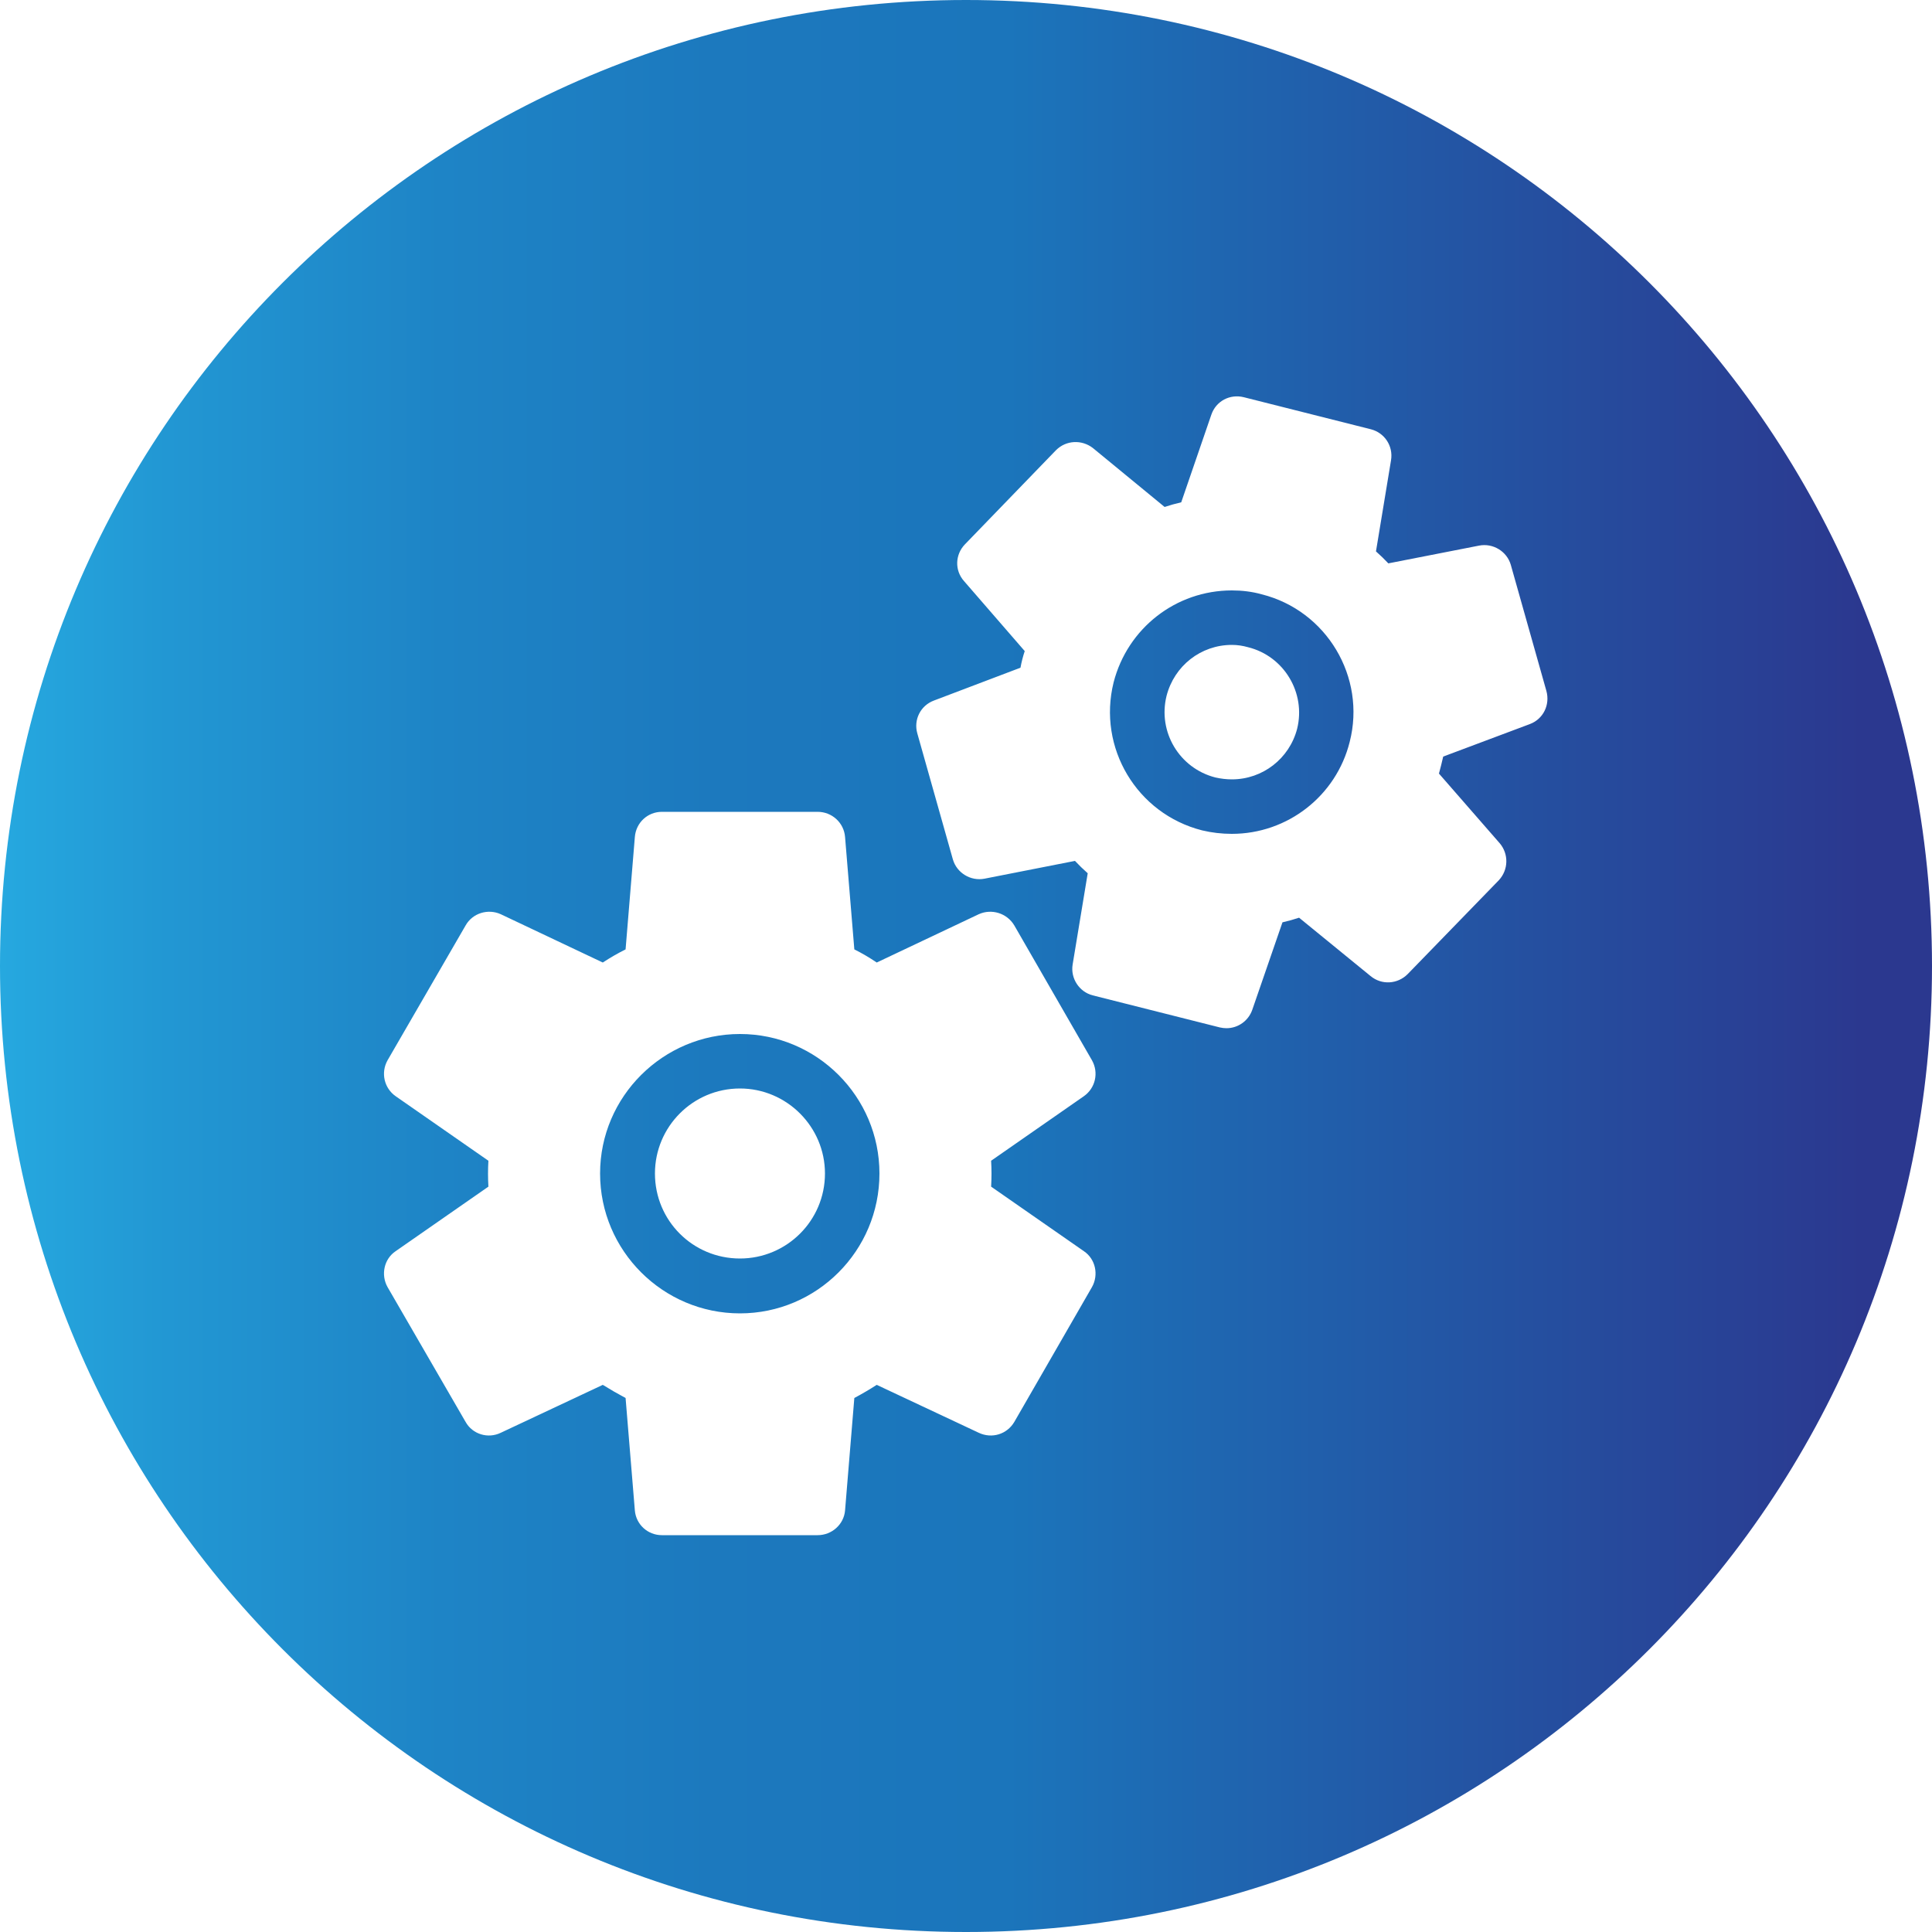 <svg xmlns="http://www.w3.org/2000/svg" viewBox="0 0 500 500" width="500" height="500"><title>cogwheels_13332994-svg</title><defs><linearGradient id="g1" x2="1" gradientUnits="userSpaceOnUse" gradientTransform="matrix(499.824,0,0,499.824,0,250)"><stop offset="0" stop-color="#26a9e0"></stop><stop offset=".09" stop-color="#2297d3"></stop><stop offset=".231" stop-color="#1e84c6"></stop><stop offset=".369" stop-color="#1c79be"></stop><stop offset=".521" stop-color="#1b75bb"></stop><stop offset=".961" stop-color="#2b388f"></stop><stop offset="1" stop-color="#2b388f"></stop></linearGradient></defs><style>		.s0 { fill: url(#g1) } 	</style><path fill-rule="evenodd" class="s0" d="m250 500c-138.3 0-250-111.8-250-250 0-138.3 111.8-250 250-250 138.3 0 250 111.8 250 250 0 138.3-111.8 250-250 250zm-31.3-109.1l2.4-29.1q3-1.6 5.8-3.4l26.4 12.4c3.4 1.6 7.3 0.4 9.2-2.8l20.1-34.9c1.8-3.2 0.9-7.3-2.1-9.3l-24-16.7q0.2-3.4 0-6.7l24-16.7c3-2.1 3.9-6.1 2.1-9.3l-20.1-34.9c-1.9-3.2-5.9-4.4-9.2-2.9l-26.4 12.5q-2.8-1.9-5.8-3.4l-2.4-29.1c-0.3-3.7-3.4-6.5-7.1-6.5h-40.3c-3.7 0-6.7 2.8-7 6.5l-2.4 29.1q-3 1.5-5.9 3.4l-26.4-12.5c-3.3-1.5-7.3-0.3-9.1 2.9l-20.2 34.9c-1.8 3.2-0.9 7.2 2.1 9.3l24 16.7q-0.2 3.3 0 6.7l-24 16.7c-3 2-3.9 6.1-2.1 9.3l20.2 34.9c1.8 3.2 5.8 4.4 9.1 2.8l26.4-12.4q2.9 1.8 5.9 3.4l2.4 29.1c0.3 3.6 3.3 6.4 7 6.4h40.3c3.7 0 6.8-2.8 7.1-6.4zm-27.2-51c-19.9 0-36.2-16.2-36.2-36.2 0-19.9 16.3-36.1 36.2-36.1 19.9 0 36.1 16.2 36.1 36.1 0 20-16.2 36.2-36.1 36.2zm0-58.2c-12.2 0-22 9.9-22 22 0 12.2 9.8 22 22 22 12.1 0 22-9.8 22-22 0-12.1-9.9-22-22-22zm132.6-20.4l7.8-22.6q2.2-0.5 4.3-1.2l18.5 15.1c2.9 2.4 7 2.1 9.6-0.5l23.6-24.3c2.5-2.7 2.6-6.8 0.2-9.6l-15.7-18q0.6-2.2 1.1-4.4l22.4-8.4c3.5-1.3 5.3-5 4.3-8.6l-9.2-32.6c-1-3.5-4.6-5.7-8.2-5l-23.5 4.6q-1.5-1.6-3.2-3.1l3.9-23.6c0.6-3.7-1.7-7.1-5.2-8l-32.9-8.3c-3.6-0.9-7.2 1-8.4 4.5l-7.8 22.7q-2.2 0.5-4.3 1.2l-18.5-15.2c-2.9-2.3-7-2.1-9.6 0.5l-23.6 24.4c-2.5 2.6-2.7 6.7-0.2 9.5l15.7 18.1q-0.7 2.1-1.1 4.3l-22.4 8.5c-3.5 1.3-5.3 5-4.3 8.5l9.2 32.6c1 3.5 4.6 5.7 8.2 5l23.4-4.6q1.6 1.7 3.3 3.2l-3.9 23.6c-0.6 3.6 1.7 7.1 5.2 8l32.9 8.3q0.9 0.2 1.7 0.2c3 0 5.7-1.9 6.7-4.8zm-5.3-45.5c-2.6 0-5.2-0.3-7.7-0.9-16.9-4.3-27.1-21.4-22.9-38.3 3.6-14 16.1-23.8 30.6-23.8 2.6 0 5.2 0.3 7.7 1 16.8 4.2 27.1 21.4 22.8 38.2-3.5 14-16.1 23.8-30.5 23.8zm0-48.9c-8 0-14.9 5.4-16.9 13.2-2.3 9.3 3.3 18.7 12.6 21.1q2.2 0.5 4.3 0.5c8 0 14.9-5.4 16.9-13.1 2.3-9.3-3.4-18.8-12.7-21.1q-2.1-0.6-4.2-0.6z"></path></svg>